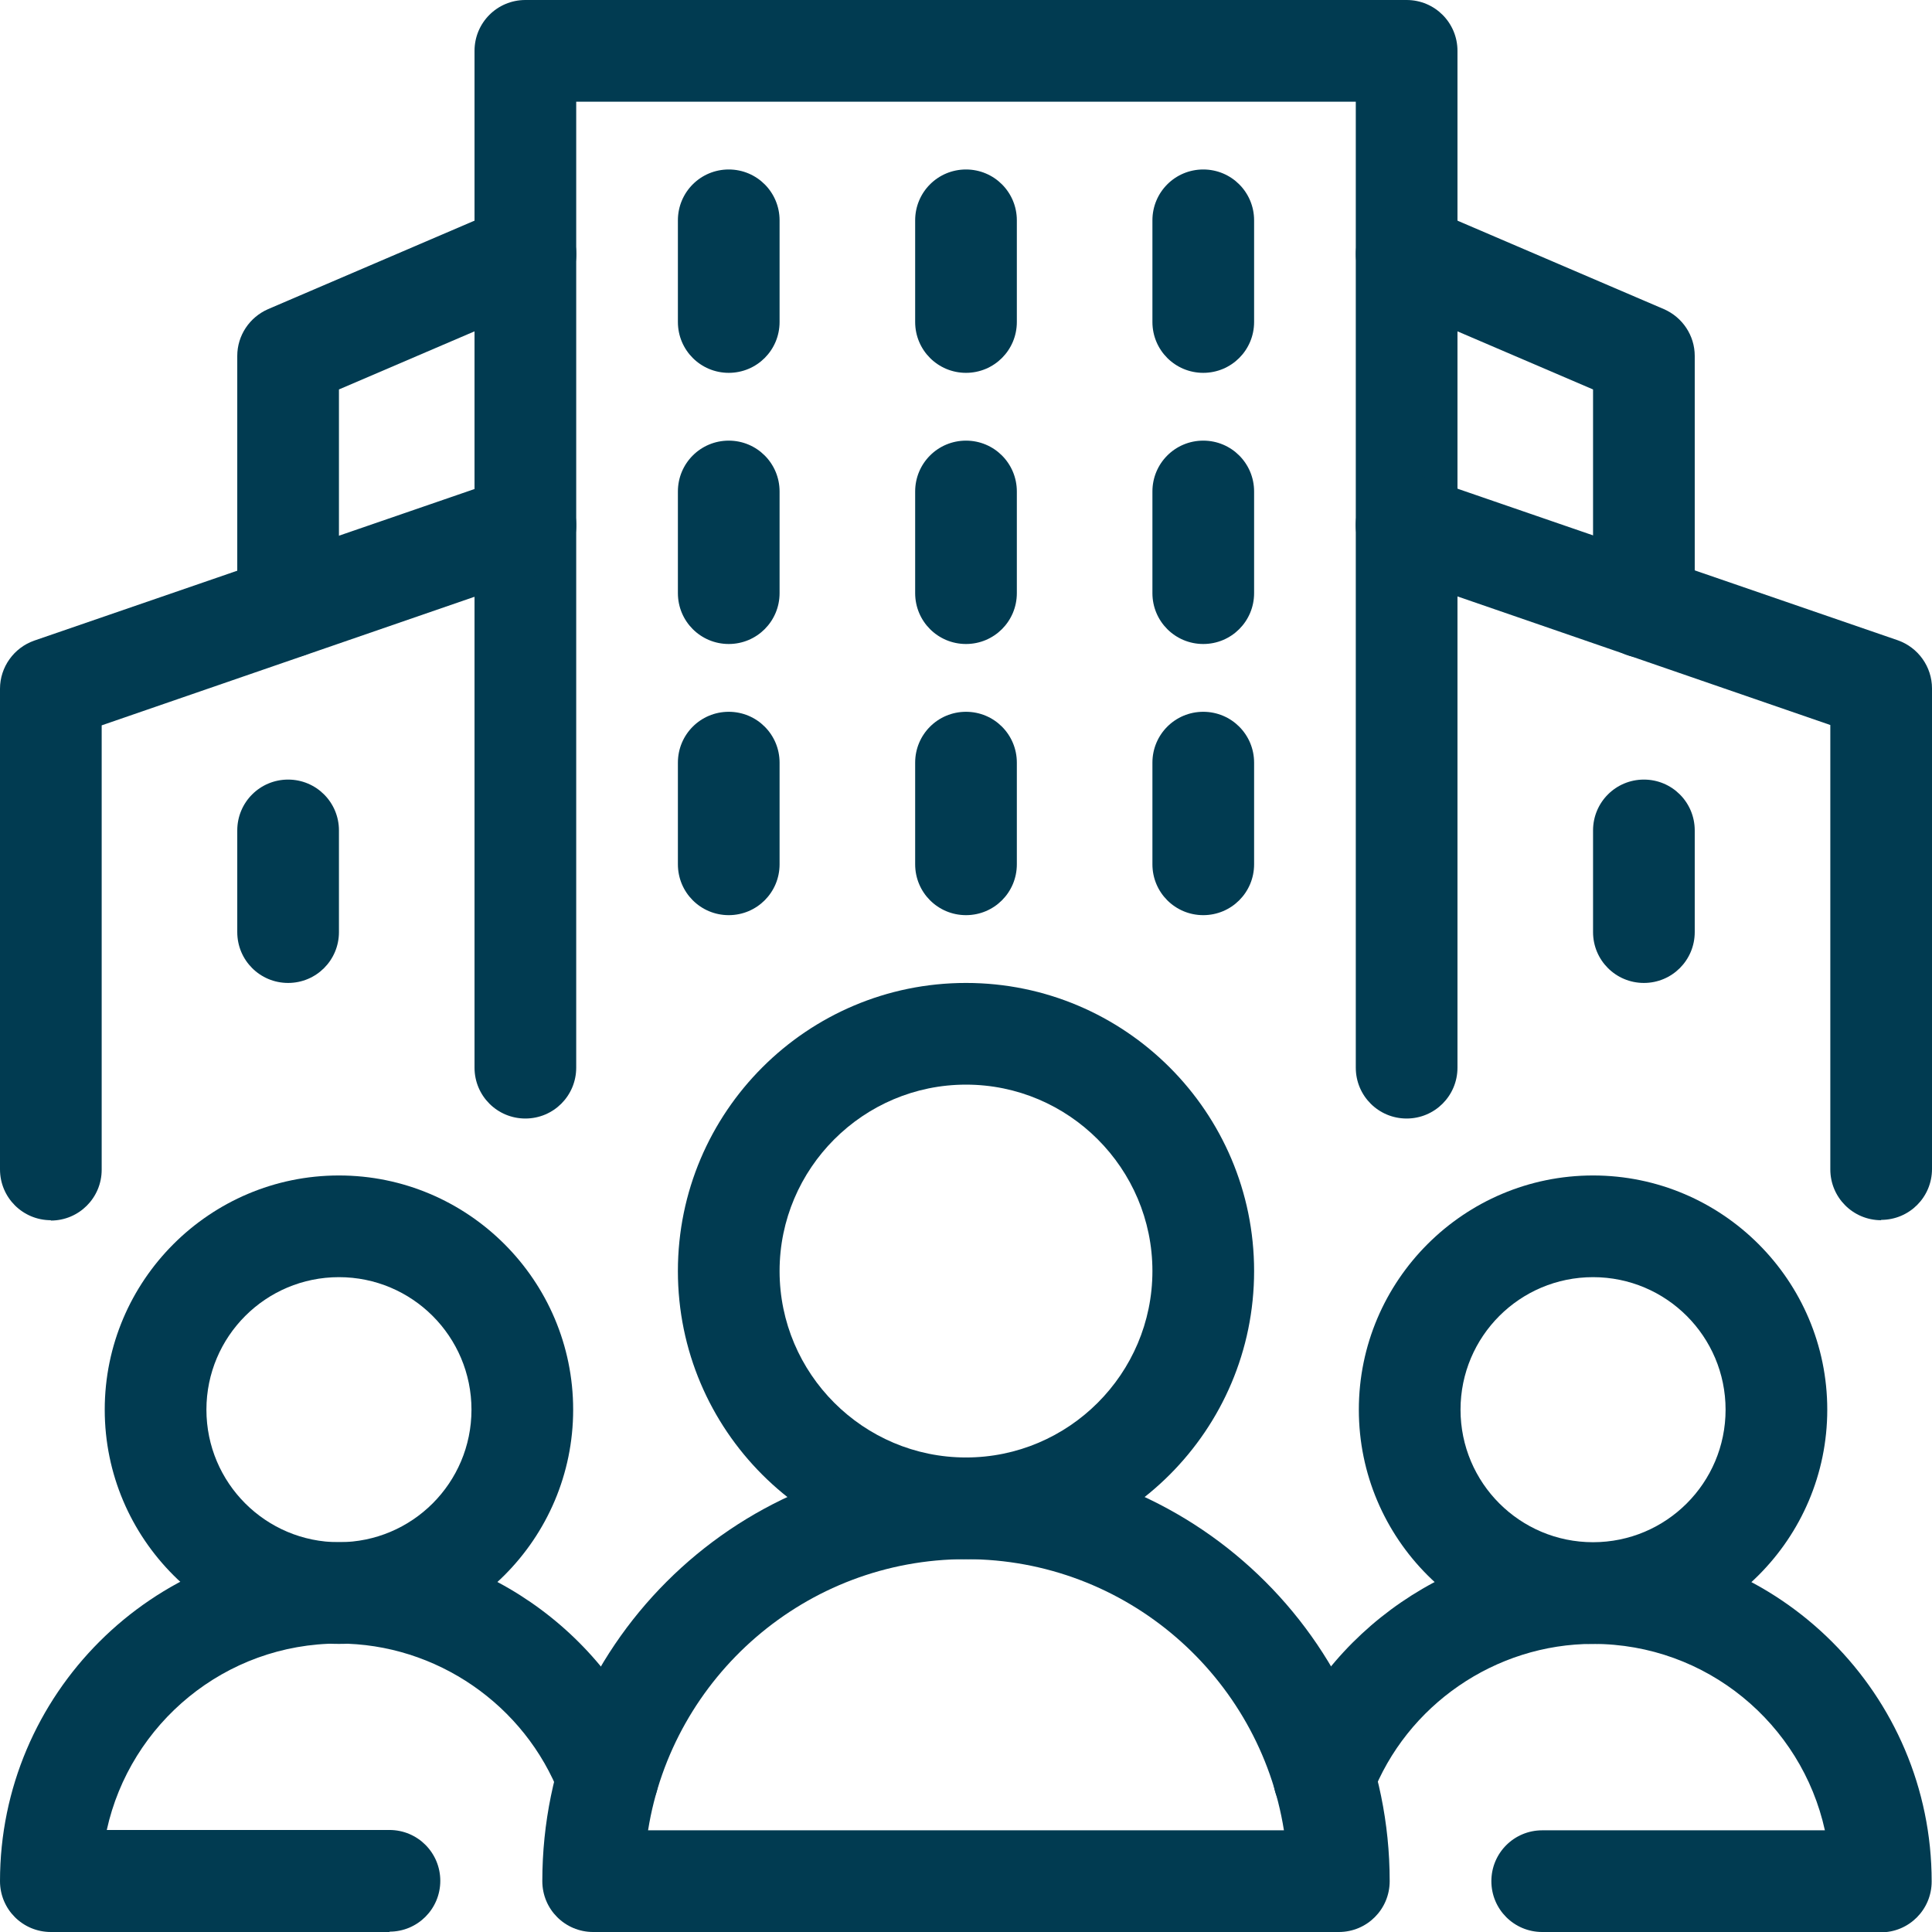 <?xml version="1.0" encoding="UTF-8"?>
<svg width="36" height="36" id="uuid-2f2512ec-3875-4d01-839e-899417e3a6dc" data-name="Ebene 2" xmlns="http://www.w3.org/2000/svg" viewBox="0 0 57 57">
  <g id="uuid-a2b9c120-d2f7-43df-88aa-66394a79b24a" data-name="Line">
    <g>
      <path d="M41.5,33c-.83,0-1.5-.67-1.5-1.5V3h-23v28.5c0,.83-.67,1.5-1.5,1.5s-1.5-.67-1.5-1.5V1.5c0-.83.67-1.5,1.5-1.5h26c.83,0,1.5.67,1.5,1.5v30c0,.83-.67,1.5-1.5,1.5Z" style="fill: #013b51; stroke-width: 0px;"/>
      <path d="M1.5,36c-.83,0-1.5-.67-1.5-1.5v-14.18c0-.64.41-1.21,1.01-1.42l14-4.82c.79-.27,1.64.15,1.91.93.27.78-.15,1.64-.93,1.91l-12.99,4.48v13.11c0,.83-.67,1.5-1.5,1.5Z" style="fill: #013b51; stroke-width: 0px;"/>
      <path d="M55.5,36c-.83,0-1.5-.67-1.5-1.5v-13.11l-12.99-4.48c-.78-.27-1.2-1.12-.93-1.91.27-.78,1.12-1.2,1.91-.93l14,4.82c.6.21,1.01.78,1.01,1.42v14.18c0,.83-.67,1.5-1.5,1.5Z" style="fill: #013b51; stroke-width: 0px;"/>
      <path d="M21.5,19c-.83,0-1.5-.67-1.5-1.5v-3c0-.83.67-1.5,1.5-1.5s1.5.67,1.5,1.5v3c0,.83-.67,1.5-1.5,1.5Z" style="fill: #013b51; stroke-width: 0px;"/>
      <path d="M8.5,29c-.83,0-1.5-.67-1.5-1.5v-3c0-.83.67-1.5,1.5-1.5s1.5.67,1.5,1.5v3c0,.83-.67,1.5-1.5,1.5Z" style="fill: #013b51; stroke-width: 0px;"/>
      <path d="M48.5,29c-.83,0-1.5-.67-1.5-1.5v-3c0-.83.67-1.5,1.5-1.5s1.5.67,1.5,1.5v3c0,.83-.67,1.5-1.5,1.5Z" style="fill: #013b51; stroke-width: 0px;"/>
      <path d="M28.5,19c-.83,0-1.5-.67-1.5-1.5v-3c0-.83.67-1.5,1.5-1.5s1.5.67,1.5,1.5v3c0,.83-.67,1.5-1.5,1.5Z" style="fill: #013b51; stroke-width: 0px;"/>
      <path d="M35.5,19c-.83,0-1.5-.67-1.5-1.5v-3c0-.83.67-1.5,1.5-1.5s1.5.67,1.5,1.5v3c0,.83-.67,1.5-1.5,1.5Z" style="fill: #013b51; stroke-width: 0px;"/>
      <path d="M21.5,11c-.83,0-1.5-.67-1.5-1.5v-3c0-.83.67-1.5,1.5-1.5s1.5.67,1.5,1.5v3c0,.83-.67,1.5-1.5,1.5Z" style="fill: #013b51; stroke-width: 0px;"/>
      <path d="M28.5,11c-.83,0-1.5-.67-1.5-1.5v-3c0-.83.67-1.5,1.5-1.5s1.5.67,1.5,1.5v3c0,.83-.67,1.5-1.5,1.5Z" style="fill: #013b51; stroke-width: 0px;"/>
      <path d="M35.5,11c-.83,0-1.5-.67-1.5-1.5v-3c0-.83.67-1.5,1.5-1.5s1.5.67,1.5,1.5v3c0,.83-.67,1.5-1.5,1.5Z" style="fill: #013b51; stroke-width: 0px;"/>
      <path d="M21.5,27c-.83,0-1.5-.67-1.5-1.5v-3c0-.83.67-1.5,1.5-1.5s1.5.67,1.5,1.5v3c0,.83-.67,1.5-1.5,1.5Z" style="fill: #013b51; stroke-width: 0px;"/>
      <path d="M28.5,27c-.83,0-1.5-.67-1.5-1.5v-3c0-.83.67-1.5,1.5-1.5s1.5.67,1.5,1.5v3c0,.83-.67,1.5-1.5,1.5Z" style="fill: #013b51; stroke-width: 0px;"/>
      <path d="M35.5,27c-.83,0-1.5-.67-1.5-1.5v-3c0-.83.67-1.5,1.5-1.5s1.5.67,1.5,1.5v3c0,.83-.67,1.5-1.5,1.5Z" style="fill: #013b51; stroke-width: 0px;"/>
      <path d="M10,48.5c-3.81,0-6.91-3.1-6.91-6.91s3.1-6.91,6.91-6.91,6.91,3.1,6.91,6.91-3.1,6.91-6.91,6.91ZM10,37.68c-2.16,0-3.91,1.75-3.91,3.91s1.75,3.91,3.91,3.91,3.91-1.75,3.91-3.91-1.75-3.91-3.91-3.91Z" style="fill: #013b51; stroke-width: 0px;"/>
      <path d="M11.5,57H1.5c-.83,0-1.5-.67-1.5-1.5,0-5.51,4.49-10,10-10,4.11,0,7.86,2.58,9.33,6.41.3.77-.09,1.64-.87,1.94-.77.3-1.64-.09-1.94-.87-1.03-2.68-3.65-4.49-6.53-4.49-3.35,0-6.15,2.36-6.84,5.5h8.34c.83,0,1.5.67,1.5,1.5s-.67,1.5-1.5,1.5Z" style="fill: #013b51; stroke-width: 0px;"/>
      <path d="M47,48.5c-3.81,0-6.91-3.1-6.91-6.91s3.1-6.91,6.91-6.91,6.91,3.1,6.91,6.91-3.1,6.91-6.91,6.91ZM47,37.68c-2.16,0-3.91,1.75-3.91,3.91s1.75,3.91,3.91,3.91,3.91-1.75,3.91-3.91-1.75-3.91-3.91-3.91Z" style="fill: #013b51; stroke-width: 0px;"/>
      <path d="M55.5,57h-10c-.83,0-1.5-.67-1.5-1.5s.67-1.5,1.5-1.5h8.34c-.69-3.14-3.49-5.5-6.84-5.5-2.88,0-5.5,1.8-6.53,4.49-.3.77-1.16,1.16-1.94.87-.77-.3-1.16-1.16-.87-1.94,1.47-3.84,5.22-6.41,9.33-6.41,5.51,0,10,4.49,10,10,0,.83-.67,1.5-1.5,1.5Z" style="fill: #013b51; stroke-width: 0px;"/>
      <path d="M8.5,19.41c-.83,0-1.5-.67-1.5-1.5v-7.41c0-.6.36-1.14.91-1.38l7-3c.76-.32,1.64.03,1.97.79s-.03,1.64-.79,1.97l-6.09,2.61v6.42c0,.83-.67,1.5-1.5,1.5Z" style="fill: #013b51; stroke-width: 0px;"/>
      <path d="M48.5,19.41c-.83,0-1.5-.67-1.5-1.5v-6.42l-6.09-2.61c-.76-.33-1.11-1.21-.79-1.97.33-.76,1.21-1.11,1.97-.79l7,3c.55.24.91.78.91,1.38v7.41c0,.83-.67,1.5-1.5,1.5Z" style="fill: #013b51; stroke-width: 0px;"/>
      <path d="M28.5,46c-4.69,0-8.5-3.81-8.5-8.5s3.81-8.5,8.5-8.5,8.5,3.81,8.5,8.5-3.81,8.5-8.5,8.5ZM28.5,32c-3.03,0-5.5,2.47-5.5,5.5s2.47,5.5,5.5,5.5,5.5-2.47,5.5-5.5-2.47-5.5-5.5-5.5Z" style="fill: #013b51; stroke-width: 0px;"/>
      <path d="M39.5,57h-22c-.83,0-1.5-.67-1.5-1.5,0-6.89,5.61-12.5,12.5-12.5s12.5,5.61,12.5,12.5c0,.83-.67,1.5-1.5,1.5ZM19.12,54h18.76c-.72-4.53-4.65-8-9.38-8s-8.66,3.47-9.38,8h0Z" style="fill: #013b51; stroke-width: 0px;"/>
    </g>
  </g>
</svg>